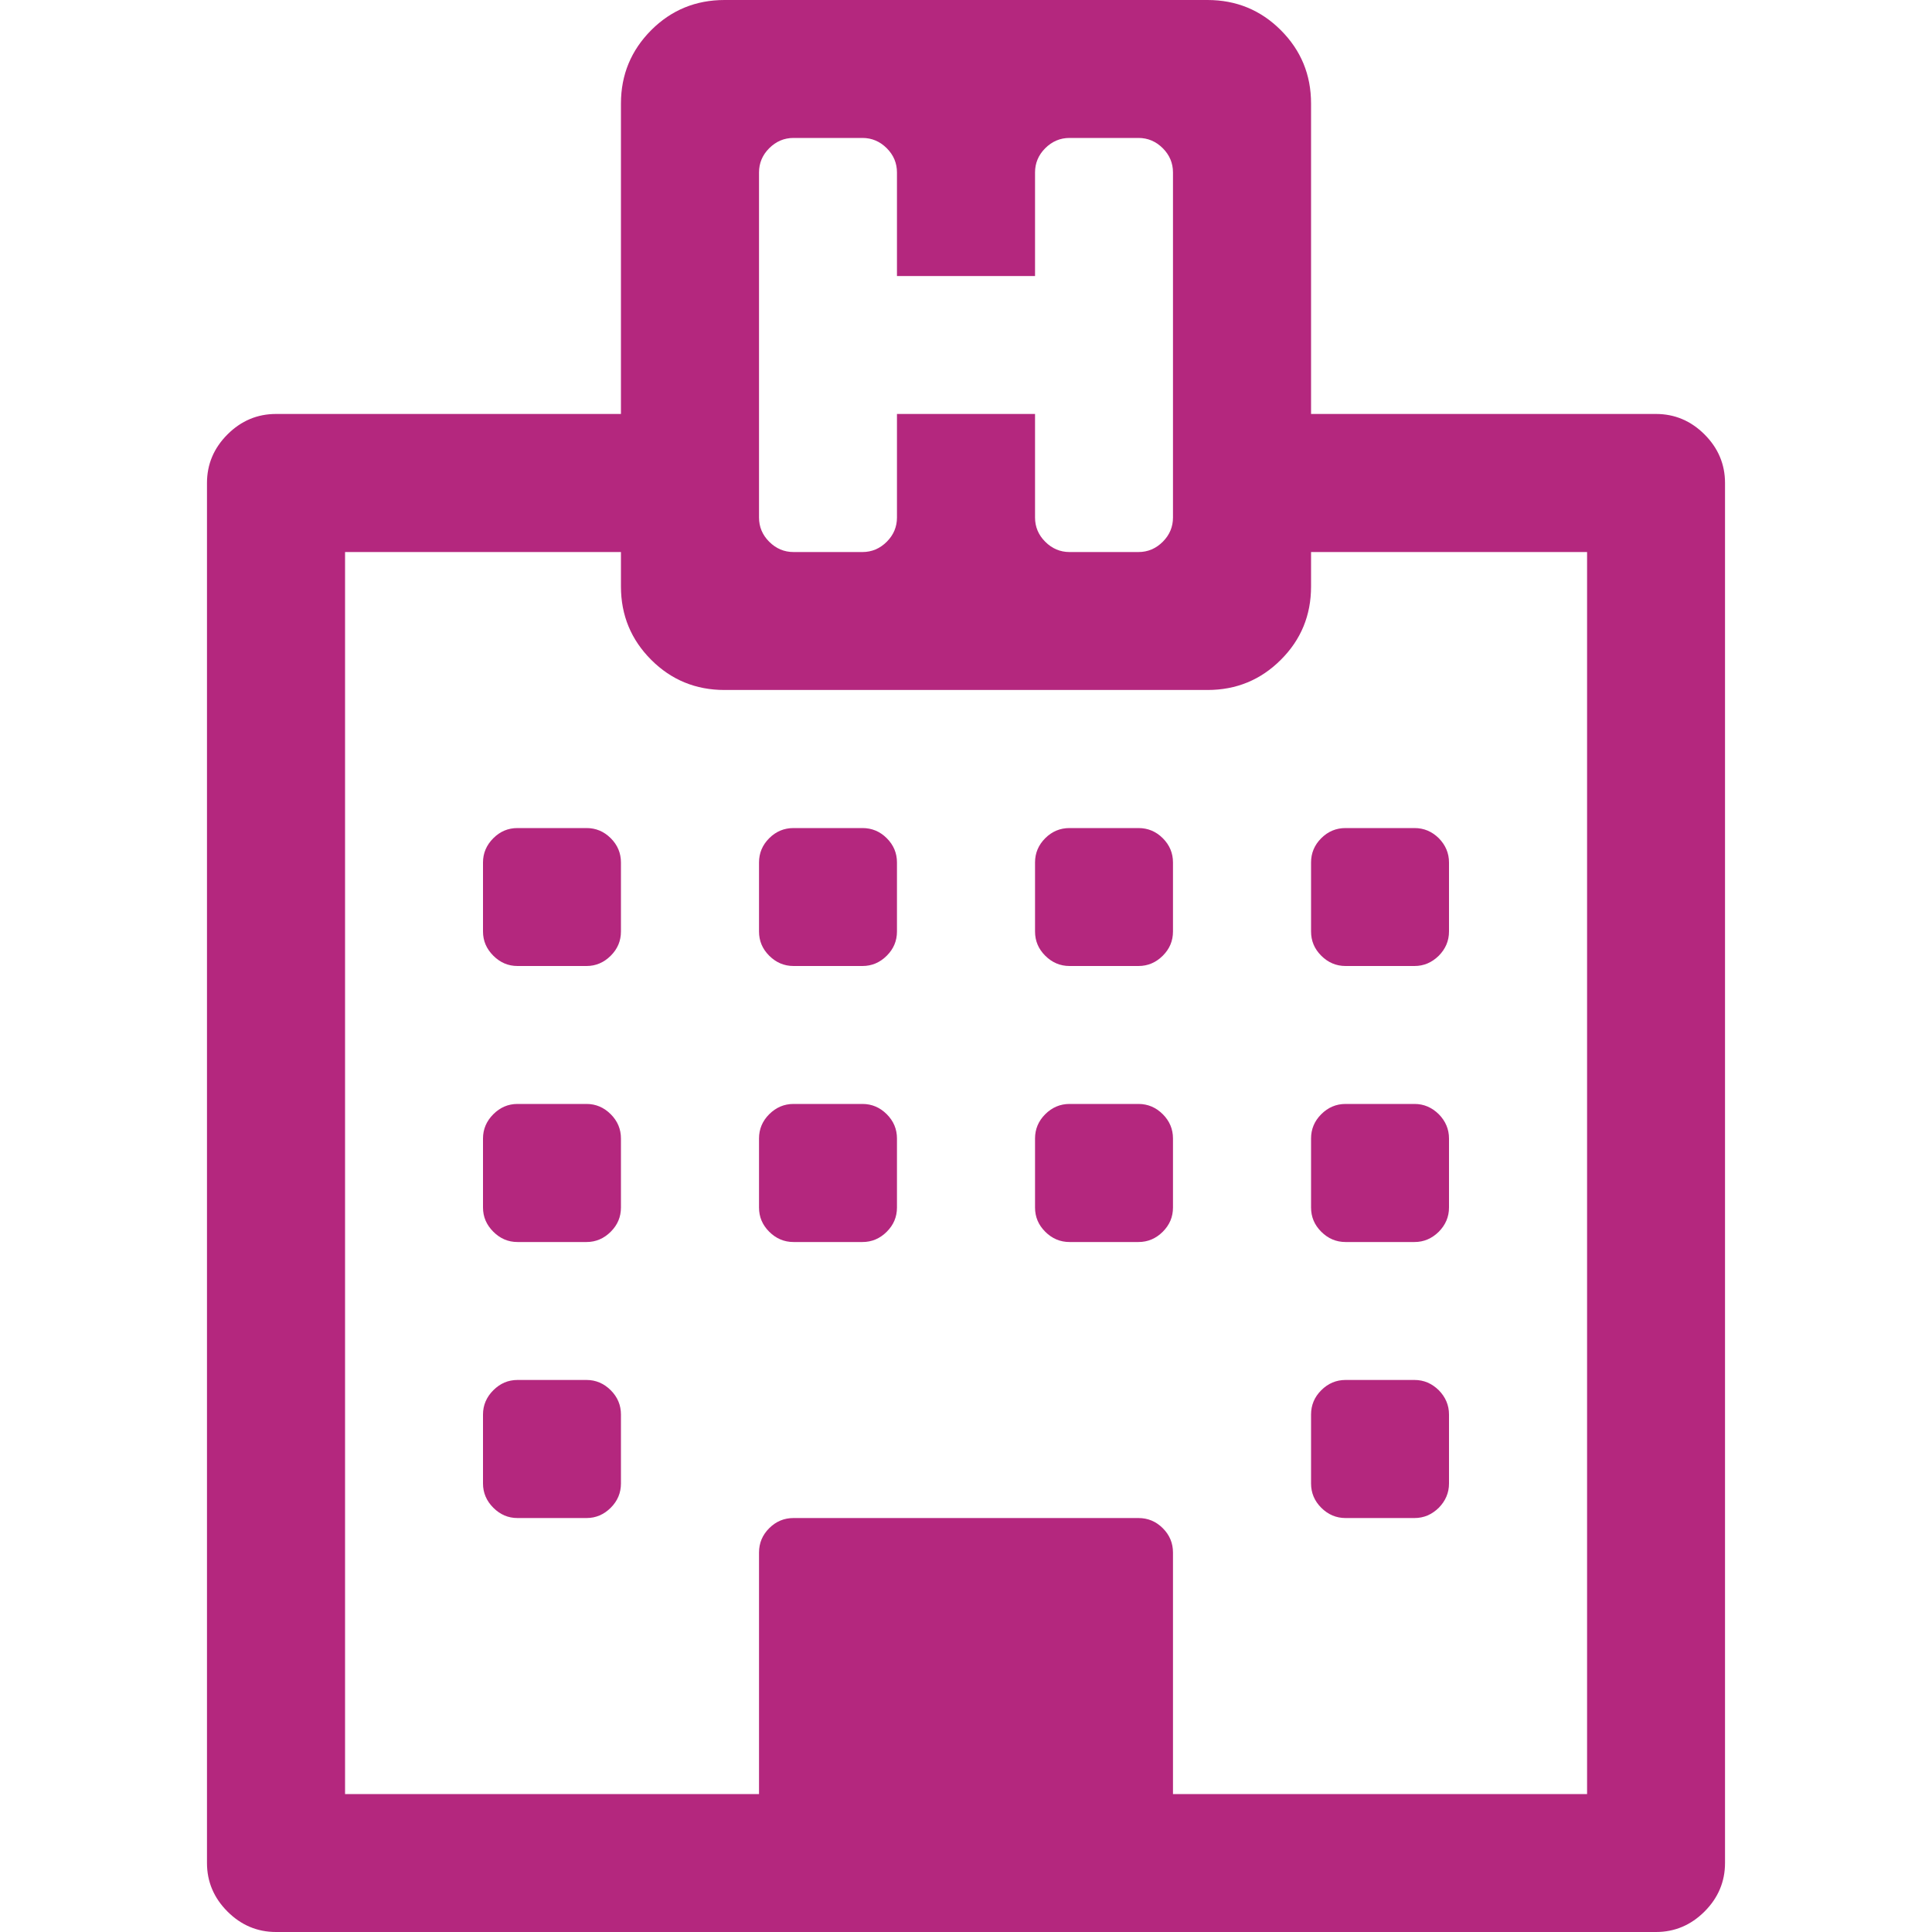 <svg width="15" height="15" viewBox="0 0 15 15" fill="none" xmlns="http://www.w3.org/2000/svg">
<path d="M4.821 10.982V11.518C4.821 11.59 4.795 11.653 4.742 11.706C4.689 11.759 4.626 11.786 4.554 11.786H4.018C3.945 11.786 3.883 11.759 3.83 11.706C3.777 11.653 3.75 11.59 3.75 11.518V10.982C3.75 10.91 3.777 10.847 3.83 10.794C3.883 10.741 3.945 10.714 4.018 10.714H4.554C4.626 10.714 4.689 10.741 4.742 10.794C4.795 10.847 4.821 10.91 4.821 10.982ZM4.821 8.839V9.375C4.821 9.448 4.795 9.51 4.742 9.563C4.689 9.616 4.626 9.643 4.554 9.643H4.018C3.945 9.643 3.883 9.616 3.83 9.563C3.777 9.51 3.75 9.448 3.75 9.375V8.839C3.75 8.767 3.777 8.704 3.83 8.651C3.883 8.598 3.945 8.571 4.018 8.571H4.554C4.626 8.571 4.689 8.598 4.742 8.651C4.795 8.704 4.821 8.767 4.821 8.839ZM6.964 8.839V9.375C6.964 9.448 6.938 9.51 6.885 9.563C6.832 9.616 6.769 9.643 6.696 9.643H6.161C6.088 9.643 6.025 9.616 5.972 9.563C5.919 9.51 5.893 9.448 5.893 9.375V8.839C5.893 8.767 5.919 8.704 5.972 8.651C6.025 8.598 6.088 8.571 6.161 8.571H6.696C6.769 8.571 6.832 8.598 6.885 8.651C6.938 8.704 6.964 8.767 6.964 8.839ZM4.821 6.696V7.232C4.821 7.305 4.795 7.367 4.742 7.42C4.689 7.473 4.626 7.5 4.554 7.5H4.018C3.945 7.5 3.883 7.473 3.83 7.42C3.777 7.367 3.75 7.305 3.75 7.232V6.696C3.75 6.624 3.777 6.561 3.83 6.508C3.883 6.455 3.945 6.429 4.018 6.429H4.554C4.626 6.429 4.689 6.455 4.742 6.508C4.795 6.561 4.821 6.624 4.821 6.696ZM11.25 10.982V11.518C11.25 11.59 11.223 11.653 11.171 11.706C11.117 11.759 11.055 11.786 10.982 11.786H10.447C10.374 11.786 10.311 11.759 10.258 11.706C10.205 11.653 10.179 11.59 10.179 11.518V10.982C10.179 10.91 10.205 10.847 10.258 10.794C10.311 10.741 10.374 10.714 10.447 10.714H10.982C11.055 10.714 11.117 10.741 11.171 10.794C11.223 10.847 11.25 10.91 11.25 10.982ZM9.107 8.839V9.375C9.107 9.448 9.081 9.51 9.028 9.563C8.975 9.616 8.912 9.643 8.839 9.643H8.304C8.231 9.643 8.168 9.616 8.115 9.563C8.062 9.51 8.036 9.448 8.036 9.375V8.839C8.036 8.767 8.062 8.704 8.115 8.651C8.168 8.598 8.231 8.571 8.304 8.571H8.839C8.912 8.571 8.975 8.598 9.028 8.651C9.081 8.704 9.107 8.767 9.107 8.839ZM6.964 6.696V7.232C6.964 7.305 6.938 7.367 6.885 7.42C6.832 7.473 6.769 7.5 6.696 7.5H6.161C6.088 7.5 6.025 7.473 5.972 7.42C5.919 7.367 5.893 7.305 5.893 7.232V6.696C5.893 6.624 5.919 6.561 5.972 6.508C6.025 6.455 6.088 6.429 6.161 6.429H6.696C6.769 6.429 6.832 6.455 6.885 6.508C6.938 6.561 6.964 6.624 6.964 6.696ZM11.25 8.839V9.375C11.25 9.448 11.223 9.51 11.171 9.563C11.117 9.616 11.055 9.643 10.982 9.643H10.447C10.374 9.643 10.311 9.616 10.258 9.563C10.205 9.51 10.179 9.448 10.179 9.375V8.839C10.179 8.767 10.205 8.704 10.258 8.651C10.311 8.598 10.374 8.571 10.447 8.571H10.982C11.055 8.571 11.117 8.598 11.171 8.651C11.223 8.704 11.25 8.767 11.25 8.839ZM9.107 6.696V7.232C9.107 7.305 9.081 7.367 9.028 7.42C8.975 7.473 8.912 7.5 8.839 7.5H8.304C8.231 7.5 8.168 7.473 8.115 7.42C8.062 7.367 8.036 7.305 8.036 7.232V6.696C8.036 6.624 8.062 6.561 8.115 6.508C8.168 6.455 8.231 6.429 8.304 6.429H8.839C8.912 6.429 8.975 6.455 9.028 6.508C9.081 6.561 9.107 6.624 9.107 6.696ZM11.25 6.696V7.232C11.25 7.305 11.223 7.367 11.171 7.42C11.117 7.473 11.055 7.5 10.982 7.5H10.447C10.374 7.5 10.311 7.473 10.258 7.42C10.205 7.367 10.179 7.305 10.179 7.232V6.696C10.179 6.624 10.205 6.561 10.258 6.508C10.311 6.455 10.374 6.429 10.447 6.429H10.982C11.055 6.429 11.117 6.455 11.171 6.508C11.223 6.561 11.25 6.624 11.25 6.696ZM9.107 13.929H12.322V4.286H10.179V4.554C10.179 4.777 10.101 4.967 9.944 5.123C9.788 5.279 9.598 5.357 9.375 5.357H5.625C5.402 5.357 5.212 5.279 5.056 5.123C4.9 4.967 4.821 4.777 4.821 4.554V4.286H2.679V13.929H5.893V12.054C5.893 11.981 5.919 11.918 5.972 11.865C6.025 11.812 6.088 11.786 6.161 11.786H8.839C8.912 11.786 8.975 11.812 9.028 11.865C9.081 11.918 9.107 11.981 9.107 12.054V13.929ZM9.107 4.018V1.339C9.107 1.267 9.081 1.204 9.028 1.151C8.975 1.098 8.912 1.071 8.839 1.071H8.304C8.231 1.071 8.168 1.098 8.115 1.151C8.062 1.204 8.036 1.267 8.036 1.339V2.143H6.964V1.339C6.964 1.267 6.938 1.204 6.885 1.151C6.832 1.098 6.769 1.071 6.696 1.071H6.161C6.088 1.071 6.025 1.098 5.972 1.151C5.919 1.204 5.893 1.267 5.893 1.339V4.018C5.893 4.09 5.919 4.153 5.972 4.206C6.025 4.259 6.088 4.286 6.161 4.286H6.696C6.769 4.286 6.832 4.259 6.885 4.206C6.938 4.153 6.964 4.09 6.964 4.018V3.214H8.036V4.018C8.036 4.09 8.062 4.153 8.115 4.206C8.168 4.259 8.231 4.286 8.304 4.286H8.839C8.912 4.286 8.975 4.259 9.028 4.206C9.081 4.153 9.107 4.09 9.107 4.018ZM13.393 3.75V14.464C13.393 14.609 13.34 14.735 13.234 14.841C13.128 14.947 13.002 15 12.857 15H2.143C1.998 15 1.872 14.947 1.766 14.841C1.66 14.735 1.607 14.609 1.607 14.464V3.75C1.607 3.605 1.66 3.479 1.766 3.373C1.872 3.267 1.998 3.214 2.143 3.214H4.821V0.804C4.821 0.58 4.9 0.391 5.056 0.234C5.212 0.078 5.402 0 5.625 0H9.375C9.598 0 9.788 0.078 9.944 0.234C10.101 0.391 10.179 0.58 10.179 0.804V3.214H12.857C13.002 3.214 13.128 3.267 13.234 3.373C13.34 3.479 13.393 3.605 13.393 3.75Z" fill="#B4277E"/>
</svg>
